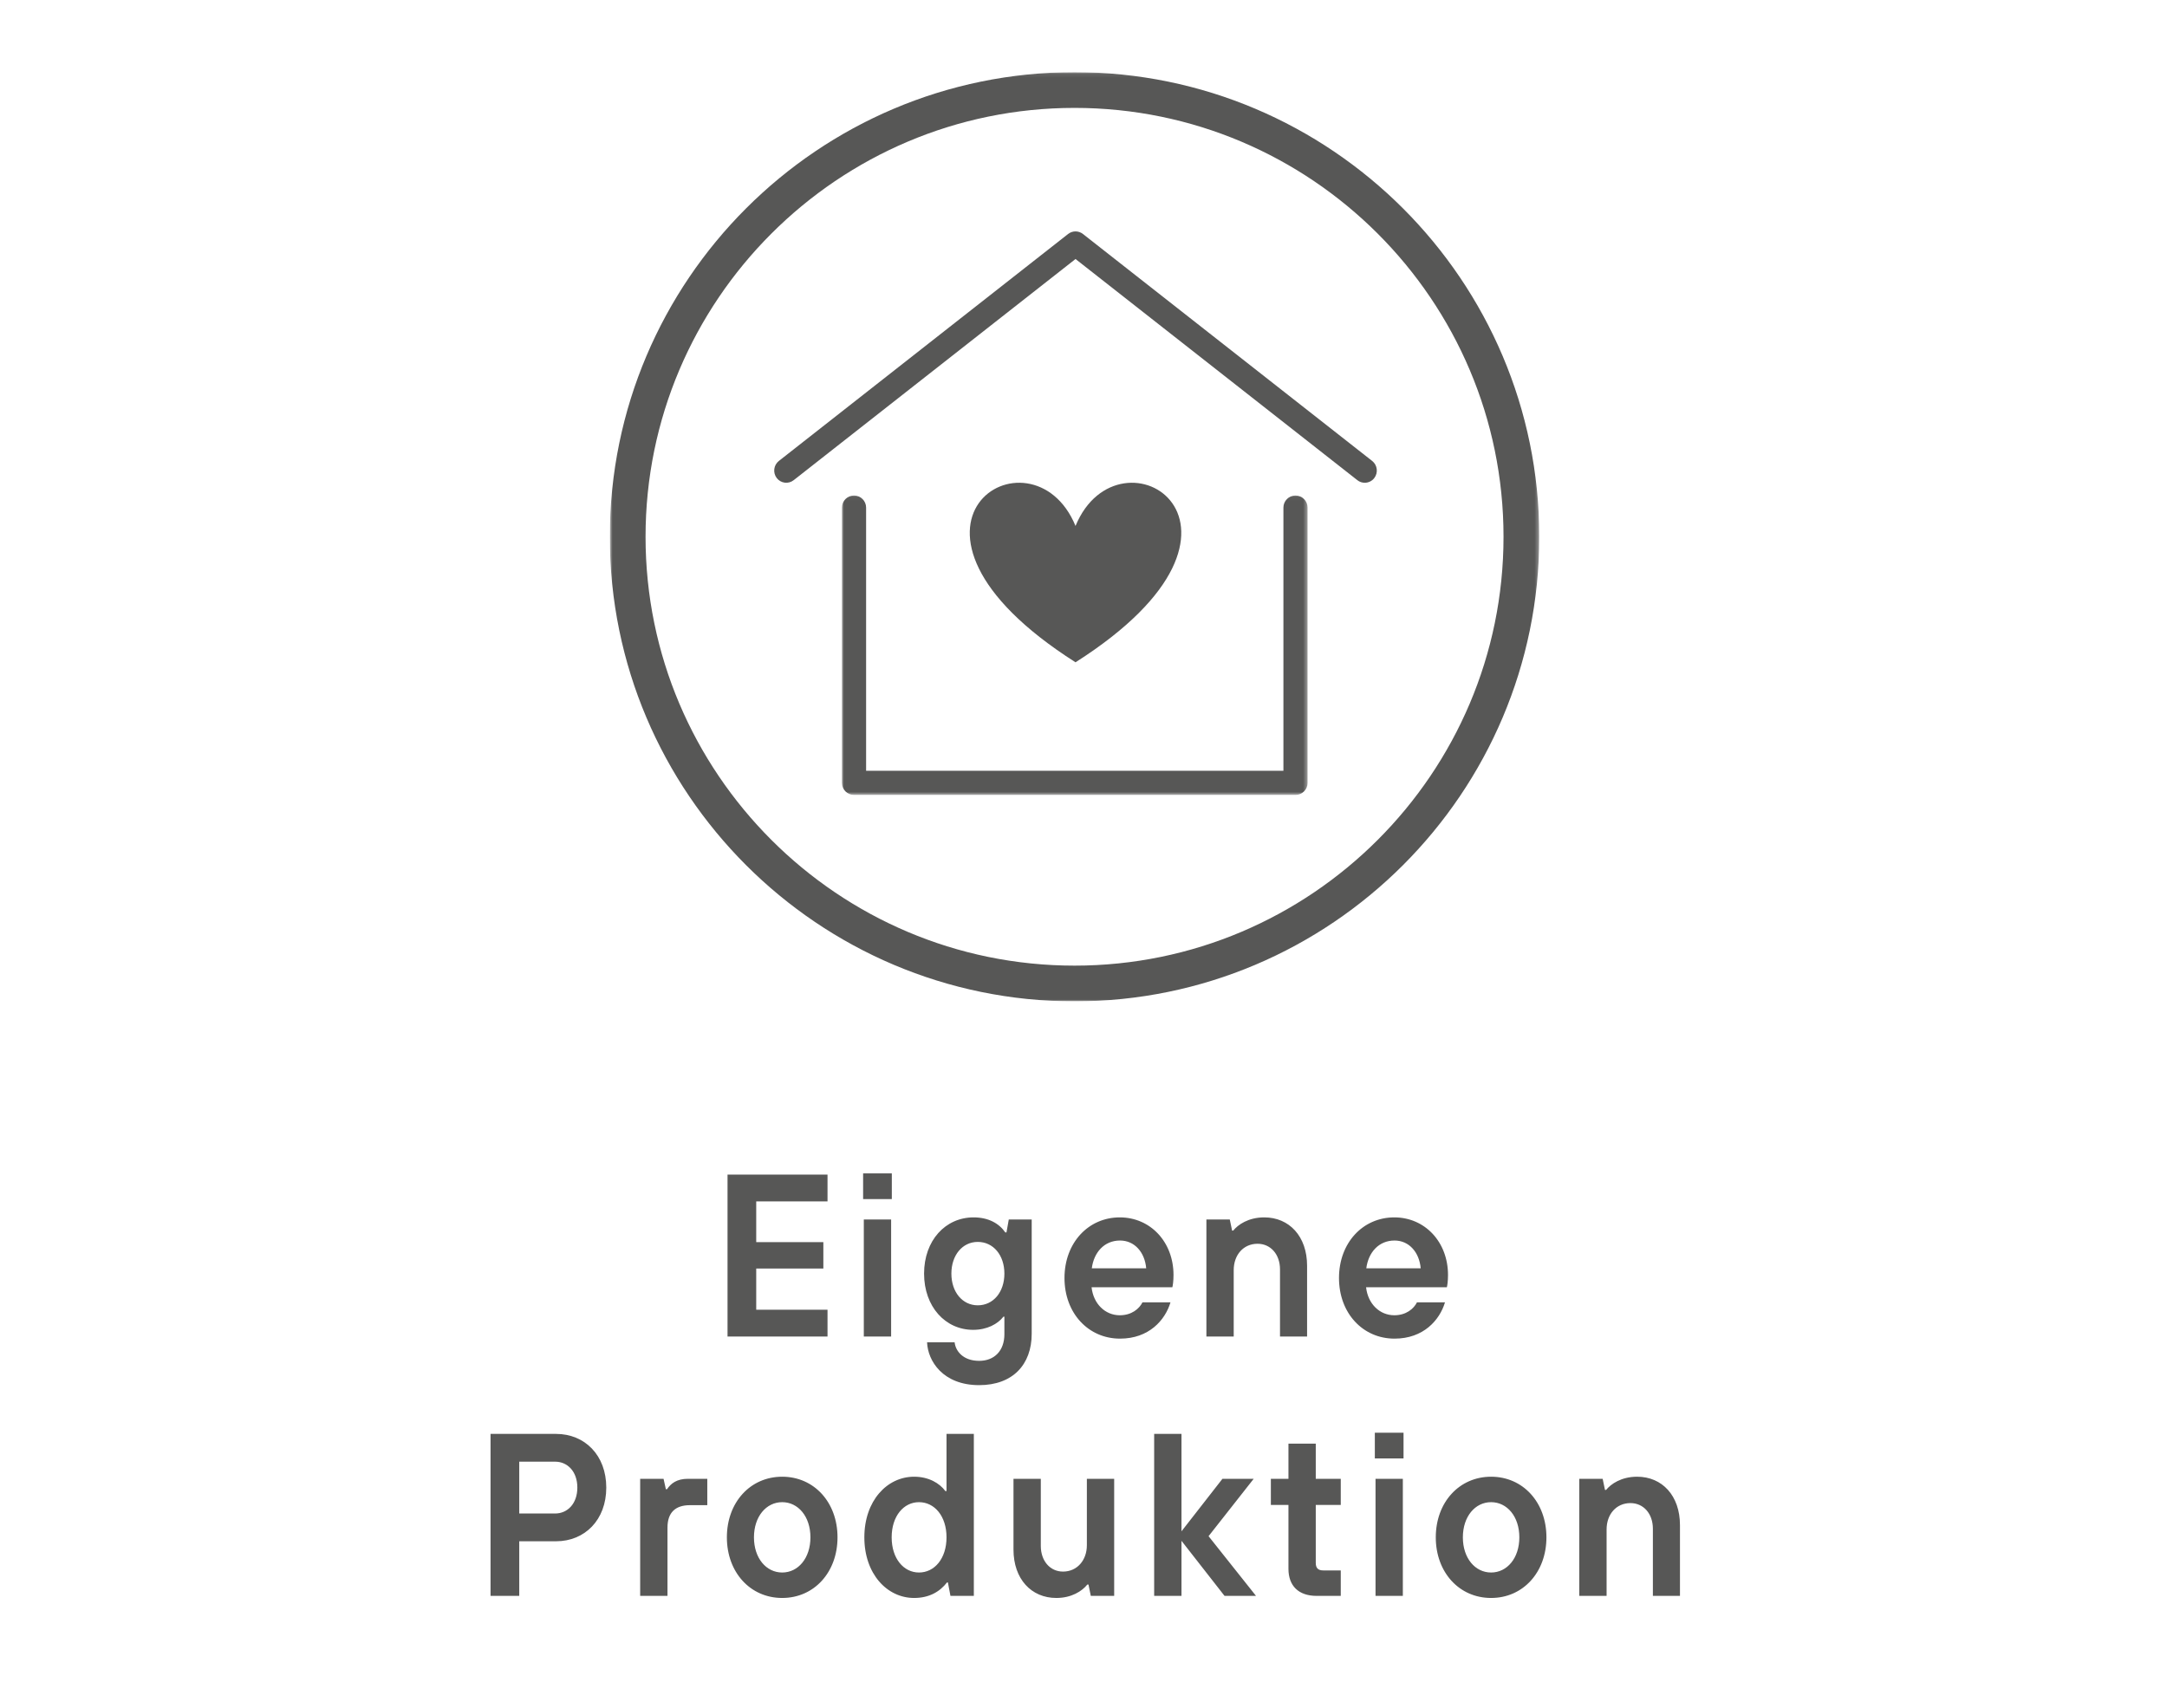 <svg width="543" height="428" viewBox="0 0 543 428" fill="none" xmlns="http://www.w3.org/2000/svg">
<g clip-path="url(#clip0_2444_16151)">
<path d="M207.357 335H182.301V294.4H207.357V301.128H189.493V311.336H206.313V317.948H189.493V328.272H207.357V335ZM223.47 300.548H216.278V294.11H223.47V300.548ZM223.296 335H216.452V305.652H223.296V335ZM245.355 347.18C236.249 347.18 232.479 341.09 232.305 336.45H239.207C239.439 338.596 241.295 341.09 245.355 341.09C249.183 341.09 251.677 338.538 251.677 334.42V330.012H251.445C249.995 331.868 247.327 333.318 243.847 333.318C236.887 333.318 231.551 327.518 231.551 319.224C231.551 310.93 236.887 305.13 243.963 305.13C247.675 305.13 250.343 306.638 251.909 308.9H252.199L252.779 305.652H258.521V334.304C258.521 342.018 253.765 347.18 245.355 347.18ZM245.007 327.17C248.893 327.17 251.677 323.864 251.677 319.224C251.677 314.584 248.893 311.278 245.007 311.278C241.179 311.278 238.395 314.584 238.395 319.224C238.395 323.864 241.179 327.17 245.007 327.17ZM280.656 335.522C272.71 335.522 266.736 329.142 266.736 320.326C266.736 311.51 272.71 305.13 280.598 305.13C288.254 305.13 294.054 311.278 294.054 319.572C294.054 321.08 293.88 322.24 293.764 322.646H273.522C273.986 326.822 276.944 329.664 280.598 329.664C283.556 329.664 285.47 328.04 286.282 326.416H293.3C291.966 330.882 287.906 335.522 280.656 335.522ZM273.58 317.89H287.21C286.862 313.888 284.31 310.93 280.656 310.93C276.712 310.93 274.102 313.888 273.58 317.89ZM309.14 335H302.296V305.652H308.154L308.734 308.436H309.024C310.184 306.986 312.794 305.13 316.796 305.13C323.06 305.13 327.526 309.886 327.526 317.252V335H320.74V318.18C320.74 314.352 318.362 311.742 315.114 311.742C311.576 311.742 309.14 314.526 309.14 318.354V335ZM349.44 335.522C341.494 335.522 335.52 329.142 335.52 320.326C335.52 311.51 341.494 305.13 349.382 305.13C357.038 305.13 362.838 311.278 362.838 319.572C362.838 321.08 362.664 322.24 362.548 322.646H342.306C342.77 326.822 345.728 329.664 349.382 329.664C352.34 329.664 354.254 328.04 355.066 326.416H362.084C360.75 330.882 356.69 335.522 349.44 335.522ZM342.364 317.89H355.994C355.646 313.888 353.094 310.93 349.44 310.93C345.496 310.93 342.886 313.888 342.364 317.89ZM130.111 400H122.919V359.4H139.333C146.525 359.4 151.919 364.736 151.919 372.856C151.919 380.976 146.525 386.312 139.333 386.312H130.111V400ZM130.111 366.36V379.352H139.101C142.175 379.352 144.669 376.916 144.669 372.856C144.669 368.796 142.175 366.36 139.101 366.36H130.111ZM167.256 400H160.412V370.652H166.27L166.85 373.262H167.14C168.126 371.812 169.576 370.652 172.418 370.652H177.232V377.264H172.882C169.17 377.264 167.256 379.178 167.256 382.89V400ZM196 400.522C187.996 400.522 182.138 394.084 182.138 385.326C182.138 376.568 187.996 370.13 196 370.13C204.004 370.13 209.862 376.568 209.862 385.326C209.862 394.084 204.004 400.522 196 400.522ZM196 394.142C200.002 394.142 203.076 390.546 203.076 385.326C203.076 380.106 200.002 376.51 196 376.51C191.998 376.51 188.924 380.106 188.924 385.326C188.924 390.546 191.998 394.142 196 394.142ZM229.056 400.522C222.27 400.522 216.586 394.49 216.586 385.326C216.586 376.162 222.27 370.13 229.056 370.13C232.71 370.13 235.436 371.754 236.886 373.726H237.176V359.4H244.02V400H238.162L237.524 396.636H237.292C235.494 398.956 232.826 400.522 229.056 400.522ZM230.274 394.142C234.16 394.142 237.176 390.662 237.176 385.326C237.176 379.99 234.16 376.51 230.274 376.51C226.446 376.51 223.43 379.99 223.43 385.326C223.43 390.662 226.446 394.142 230.274 394.142ZM264.687 400.522C258.423 400.522 253.957 395.766 253.957 388.4V370.652H260.801V387.472C260.801 391.242 263.121 393.91 266.369 393.91C269.907 393.91 272.343 391.068 272.343 387.298V370.652H279.187V400H273.329L272.749 397.158H272.459C271.125 398.84 268.457 400.522 264.687 400.522ZM296.052 400H289.208V359.4H296.052V383.818L306.318 370.652H314.148L302.838 385.036L314.728 400H306.84L296.052 386.196V400ZM335.964 400H329.932C325.35 400 322.856 397.448 322.856 393.214V377.206H318.448V370.652H322.856V361.836H329.7V370.652H335.964V377.206H329.7V391.706C329.7 393.04 330.28 393.62 331.614 393.62H335.964V400ZM351.693 365.548H344.501V359.11H351.693V365.548ZM351.519 400H344.675V370.652H351.519V400ZM373.636 400.522C365.632 400.522 359.774 394.084 359.774 385.326C359.774 376.568 365.632 370.13 373.636 370.13C381.64 370.13 387.498 376.568 387.498 385.326C387.498 394.084 381.64 400.522 373.636 400.522ZM373.636 394.142C377.638 394.142 380.712 390.546 380.712 385.326C380.712 380.106 377.638 376.51 373.636 376.51C369.634 376.51 366.56 380.106 366.56 385.326C366.56 390.546 369.634 394.142 373.636 394.142ZM402.575 400H395.731V370.652H401.589L402.169 373.436H402.459C403.619 371.986 406.229 370.13 410.231 370.13C416.495 370.13 420.961 374.886 420.961 382.252V400H414.175V383.18C414.175 379.352 411.797 376.742 408.549 376.742C405.011 376.742 402.575 379.526 402.575 383.354V400Z" fill="#575756"></path>
<g clip-path="url(#clip1_2444_16151)">
<mask id="mask0_2444_16151" style="mask-type:luminance" maskUnits="userSpaceOnUse" x="152" y="18" width="234" height="234">
<path d="M152.787 18.086H385.705V251.005H152.787V18.086Z" fill="white"></path>
</mask>
<g mask="url(#mask0_2444_16151)">
<path d="M152.803 134.537C152.803 198.752 205.04 250.989 269.253 250.989C333.469 250.989 385.706 198.752 385.706 134.537C385.706 70.323 333.469 18.086 269.254 18.086C205.04 18.086 152.803 70.323 152.803 134.537ZM376.748 134.537C376.748 193.809 328.525 242.031 269.253 242.031C209.983 242.031 161.76 193.809 161.76 134.537C161.76 75.266 209.983 27.044 269.254 27.044C328.525 27.044 376.748 75.266 376.748 134.537Z" fill="#575756"></path>
</g>
<mask id="mask1_2444_16151" style="mask-type:luminance" maskUnits="userSpaceOnUse" x="210" y="124" width="118" height="76">
<path d="M210.834 124.047H327.659V199.259H210.834V124.047Z" fill="white"></path>
</mask>
<g mask="url(#mask1_2444_16151)">
<path d="M324.621 199.251H214C212.328 199.251 210.973 197.896 210.973 196.222V127.23C210.973 125.557 212.328 124.195 214 124.195C215.672 124.195 217.026 125.557 217.026 127.23V193.193H321.594V127.23C321.594 125.557 322.948 124.195 324.621 124.195C326.293 124.195 327.647 125.557 327.647 127.23V196.222C327.647 197.896 326.293 199.251 324.621 199.251Z" fill="#575756"></path>
</g>
<path d="M341.98 121C341.329 121 340.677 120.794 340.127 120.358L269.5 64.921L198.874 120.358C197.553 121.392 195.657 121.151 194.633 119.82C193.613 118.484 193.851 116.568 195.167 115.534L267.647 58.642C268.741 57.786 270.26 57.786 271.353 58.642L343.834 115.534C345.149 116.568 345.388 118.484 344.365 119.82C343.774 120.594 342.877 121 341.98 121Z" fill="#575756"></path>
<path fill-rule="evenodd" clip-rule="evenodd" d="M269.5 131.826C280.461 105.248 323.213 131.826 269.5 166C215.787 131.826 258.539 105.248 269.5 131.826Z" fill="#575756"></path>
</g>
</g>
<defs>
<clipPath id="clip0_2444_16151">
<rect width="543" height="428" fill="white"></rect>
</clipPath>
<clipPath id="clip1_2444_16151">
<rect width="232.919" height="232.919" fill="white" transform="translate(152.787 18.086)"></rect>
</clipPath>
</defs>
</svg>
